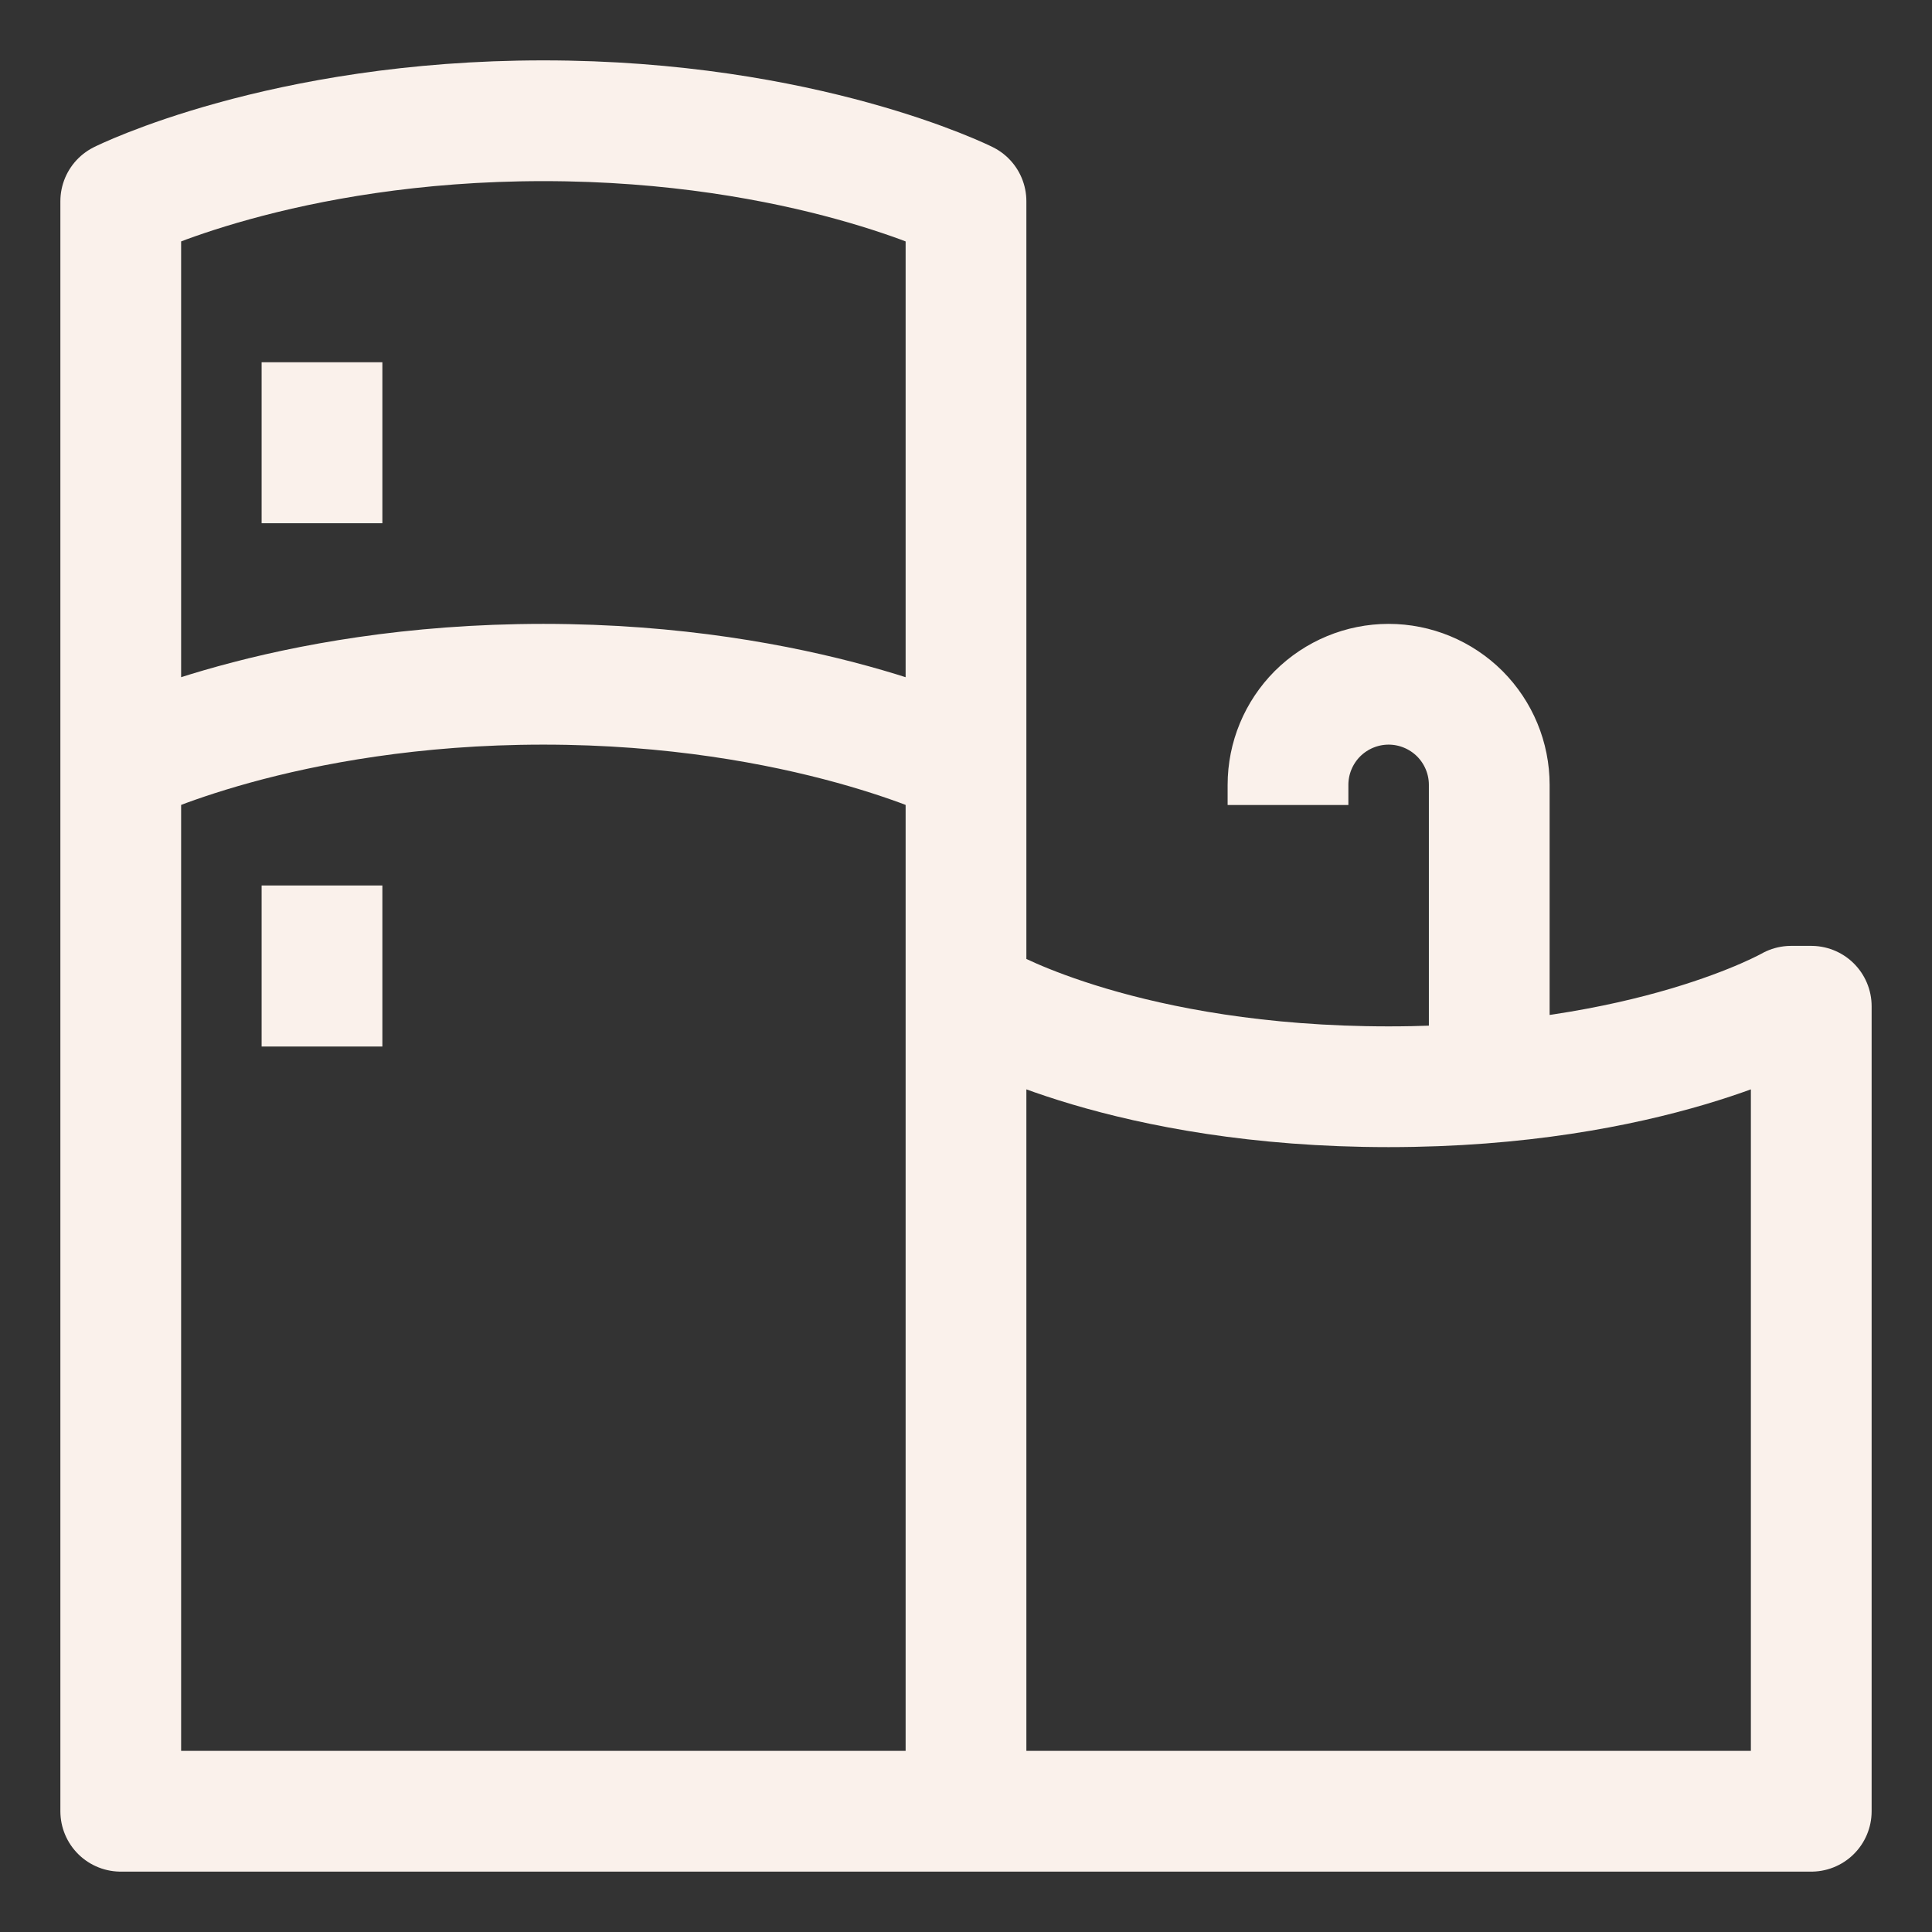 <svg width="24" height="24" viewBox="0 0 24 24" fill="none" xmlns="http://www.w3.org/2000/svg">
<rect x="0" y="0" width="24" height="24" fill="#333333" stroke="none"/>
<g clip-path="url(#clip0_207_364)">
<path d="M12 22.5H1.5V2.5C1.5 2.5 3.5 1.5 6.75 1.5C10 1.5 12 2.5 12 2.5V22.5ZM12 22.5V12.5H12.25C12.25 12.5 14 13.5 17.25 13.5C20.5 13.5 22.25 12.5 22.25 12.5H22.5V22.5H12ZM1.5 9.5C1.5 9.5 3.5 8.5 6.75 8.5C10 8.5 12 9.5 12 9.5M4 4.5V6.5M4 11V13M18.5 13.449V9.75C18.5 9.418 18.368 9.101 18.134 8.866C17.899 8.632 17.581 8.5 17.25 8.5C16.919 8.5 16.601 8.632 16.366 8.866C16.132 9.101 16 9.418 16 9.75V10" stroke="#FAF1EB" stroke-width="1.5" stroke-linejoin="round"/>
</g>
<defs>
<clipPath id="clip0_207_364">
<rect width="24" height="24" fill="white"/>
</clipPath>
</defs>
</svg>
